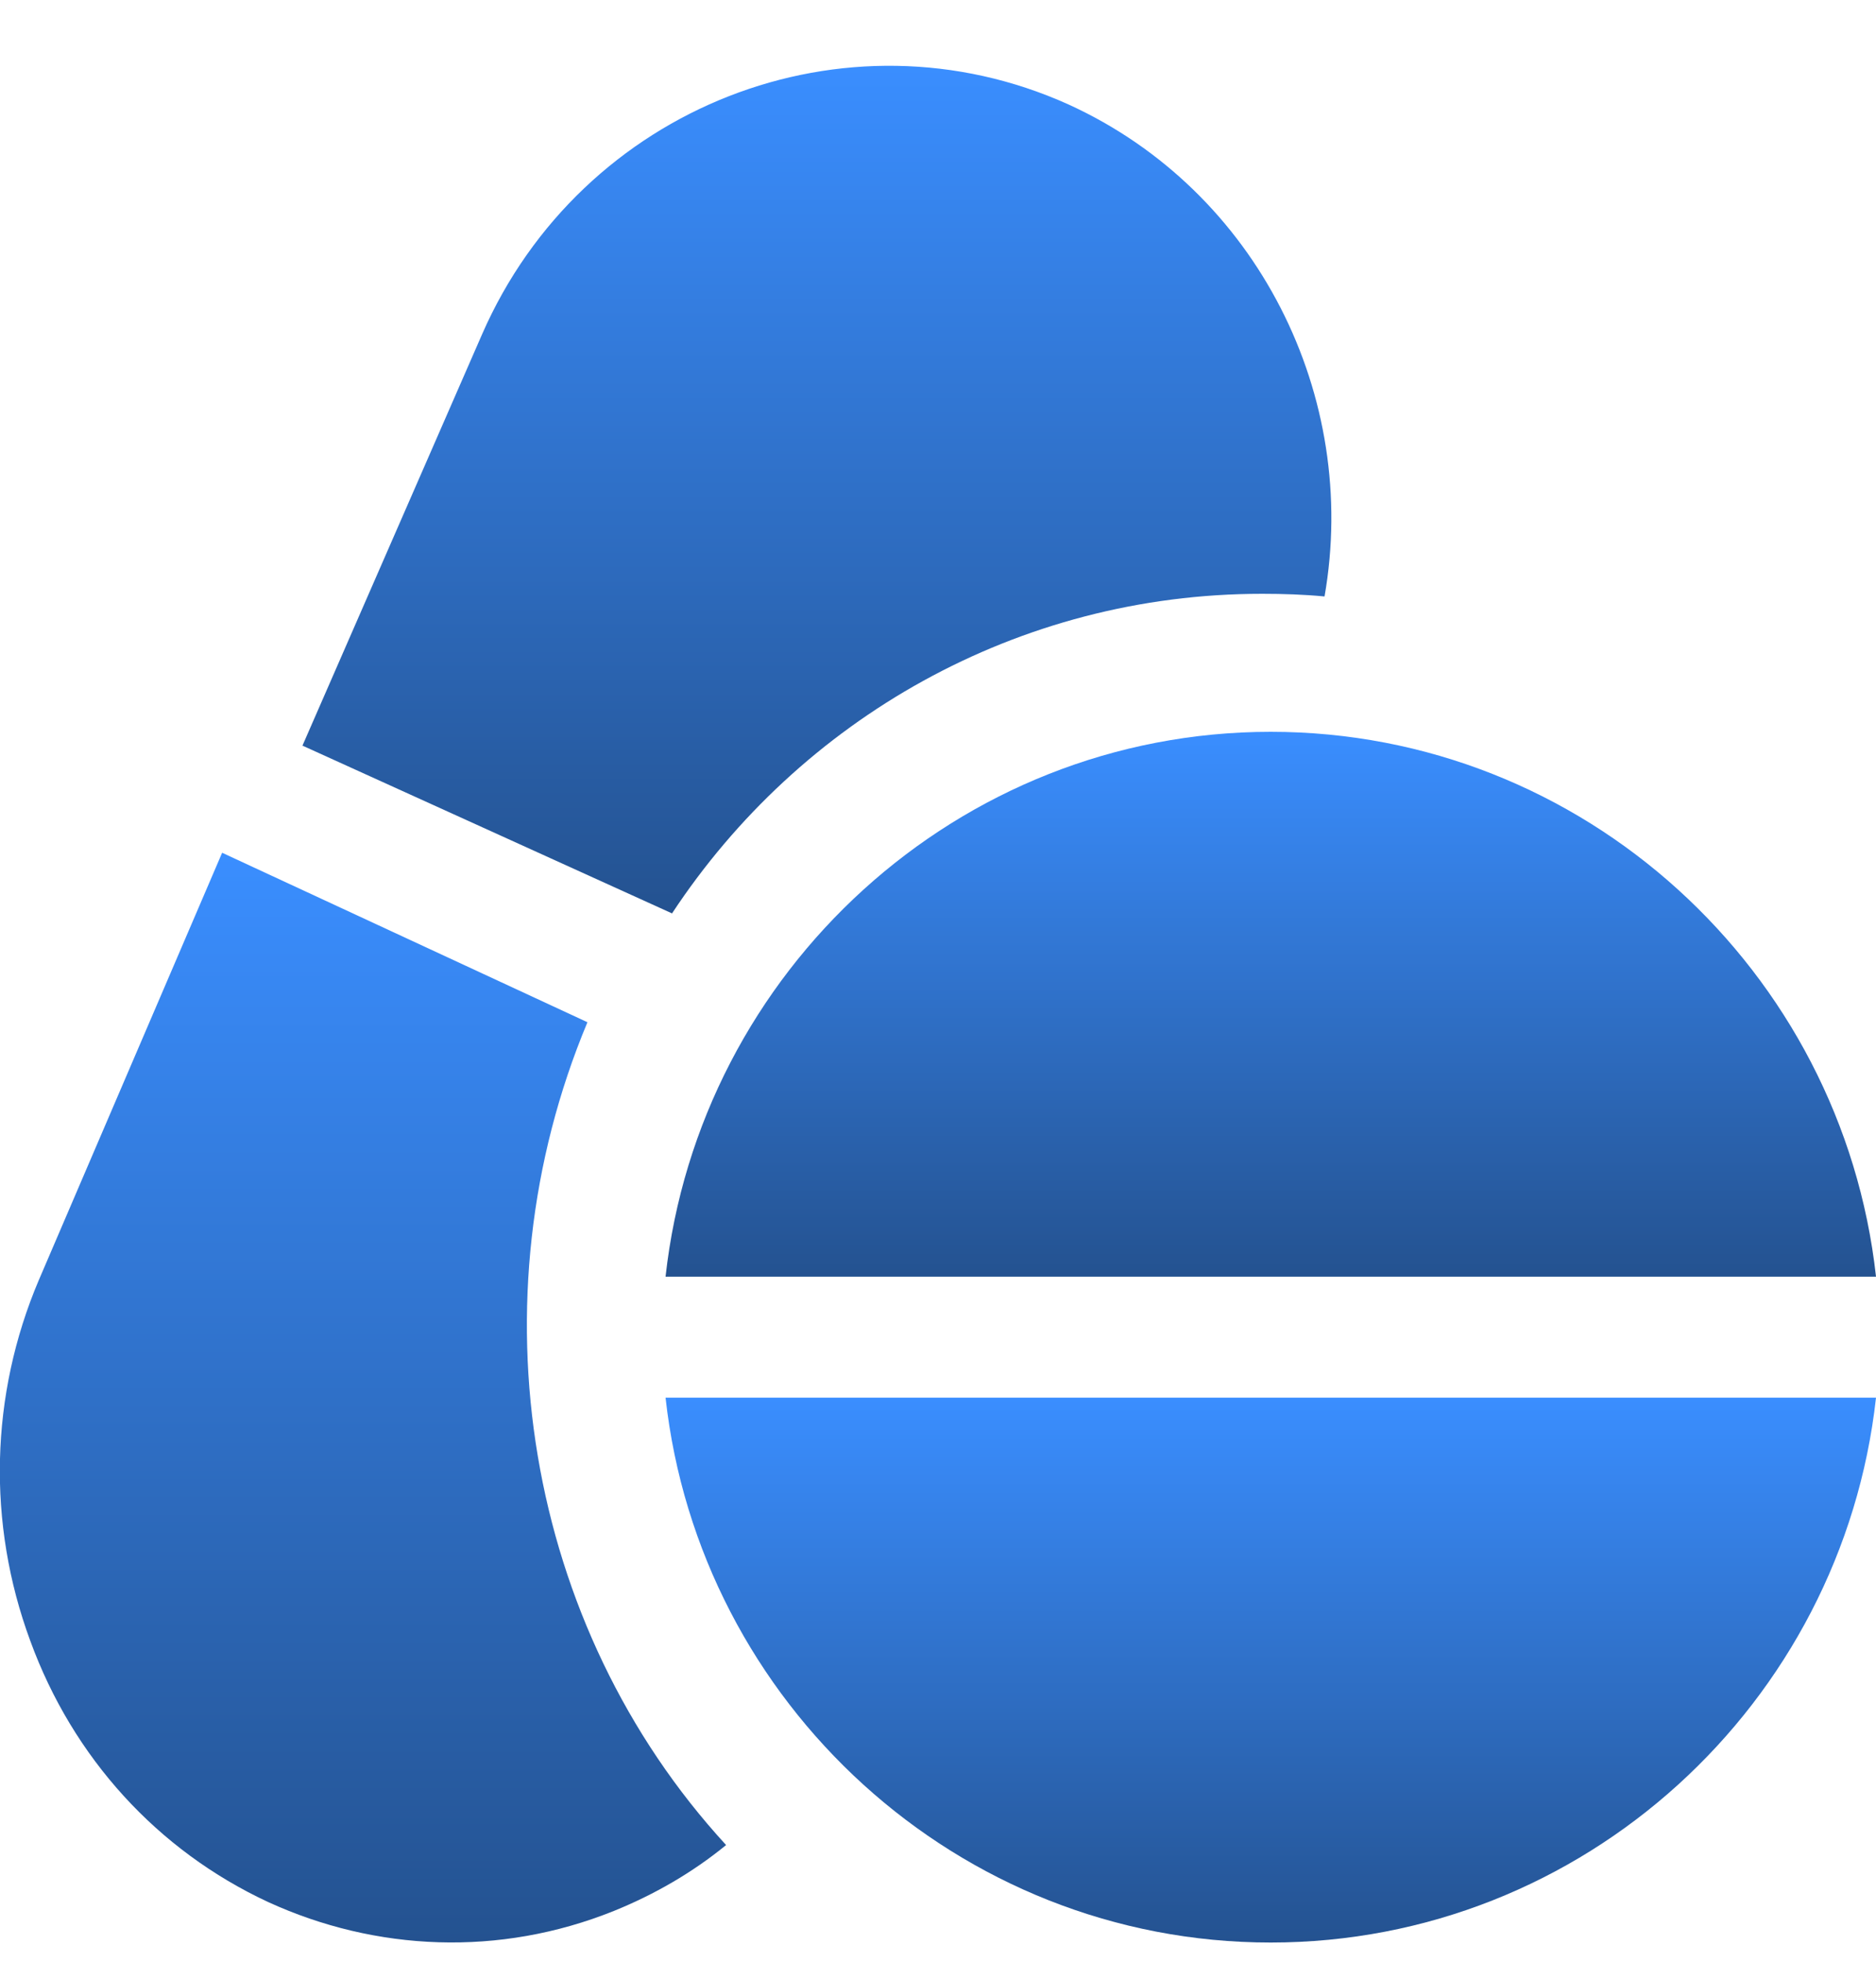 <svg width="22" height="23" viewBox="0 0 22 23" fill="none" xmlns="http://www.w3.org/2000/svg">
<path d="M14.806 6.962C15.049 6.962 15.291 6.97 15.533 6.993C15.943 4.655 14.753 2.24 12.533 1.226C9.912 0.042 6.82 1.25 5.653 3.92L3.547 8.742L7.881 10.709C9.381 8.433 11.934 6.962 14.798 6.962L14.806 6.962Z" fill="url(#paint0_linear_337_11943)"/>
<path d="M6.889 11.985L2.605 9.998L0.454 15.011C-0.116 16.354 -0.154 17.859 0.354 19.235C0.855 20.61 1.849 21.697 3.144 22.3C4.408 22.879 5.857 22.944 7.198 22.405C7.675 22.212 8.122 21.954 8.515 21.632C6.157 19.066 5.525 15.244 6.889 11.985Z" fill="url(#paint1_linear_337_11943)"/>
<path d="M14.902 8.58C11.235 8.58 8.201 11.383 7.805 14.968H22C21.604 11.383 18.57 8.58 14.902 8.58Z" fill="url(#paint2_linear_337_11943)"/>
<path d="M14.902 22.775C18.57 22.775 21.604 19.972 22 16.387H7.805C8.201 19.972 11.235 22.775 14.902 22.775Z" fill="url(#paint3_linear_337_11943)"/>
<defs>
<linearGradient id="paint0_linear_337_11943" x1="9.58" y1="0.771" x2="9.58" y2="10.709" gradientUnits="userSpaceOnUse">
<stop stop-color="#3A8EFF"/>
<stop offset="1" stop-color="#245290"/>
</linearGradient>
<linearGradient id="paint1_linear_337_11943" x1="4.257" y1="9.998" x2="4.257" y2="22.774" gradientUnits="userSpaceOnUse">
<stop stop-color="#3A8EFF"/>
<stop offset="1" stop-color="#245290"/>
</linearGradient>
<linearGradient id="paint2_linear_337_11943" x1="14.902" y1="8.58" x2="14.902" y2="14.968" gradientUnits="userSpaceOnUse">
<stop stop-color="#3A8EFF"/>
<stop offset="1" stop-color="#245290"/>
</linearGradient>
<linearGradient id="paint3_linear_337_11943" x1="14.902" y1="16.387" x2="14.902" y2="22.775" gradientUnits="userSpaceOnUse">
<stop stop-color="#3A8EFF"/>
<stop offset="1" stop-color="#245290"/>
</linearGradient>
</defs>
</svg>
